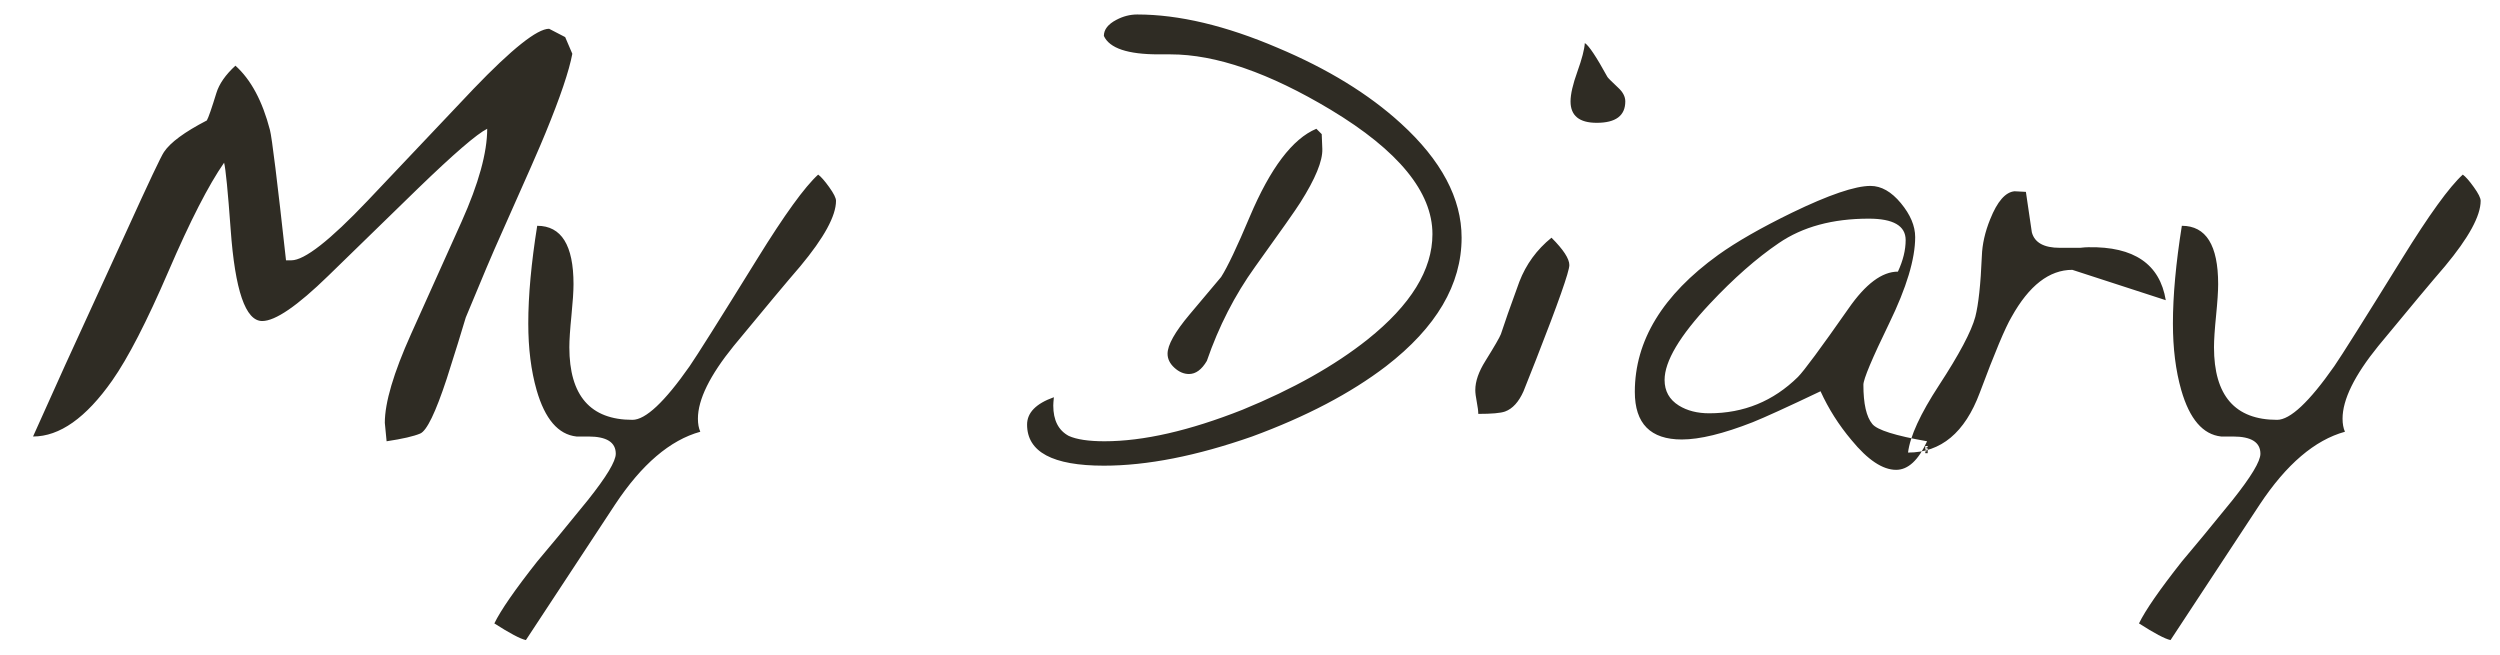 <?xml version="1.0" encoding="UTF-8"?>
<svg width="126px" height="33px" viewBox="0 0 126 33" version="1.1" xmlns="http://www.w3.org/2000/svg" xmlns:xlink="http://www.w3.org/1999/xlink">
    <!-- Generator: Sketch 43.2 (39069) - http://www.bohemiancoding.com/sketch -->
    <title>hd_diary</title>
    <desc>Created with Sketch.</desc>
    <defs></defs>
    <g id="Page-1" stroke="none" stroke-width="1" fill="none" fill-rule="evenodd">
        <g id="hd_diary" fill="#2F2C24">
            <path d="M28.845,2.71 C28.685,3.57 28.235,4.9 27.495,6.7 C27.255,7.3 26.505,9.01 25.245,11.83 C24.865,12.67 24.275,14.06 23.475,16 C23.275,16.68 22.955,17.71 22.515,19.09 C21.955,20.79 21.51,21.71 21.18,21.85 C20.85,21.99 20.285,22.12 19.485,22.24 L19.395,21.31 C19.395,20.29 19.835,18.8 20.715,16.84 L23.265,11.17 C24.125,9.25 24.555,7.69 24.555,6.49 C24.035,6.75 22.875,7.75 21.075,9.49 L16.545,13.9 C14.985,15.42 13.875,16.18 13.215,16.18 C12.375,16.18 11.845,14.64 11.625,11.56 C11.485,9.64 11.375,8.52 11.295,8.2 C10.515,9.32 9.58,11.145 8.49,13.675 C7.4,16.205 6.455,18.04 5.655,19.18 C4.335,21.06 3.005,22 1.665,22 L3.285,18.4 C3.825,17.22 4.865,14.95 6.405,11.59 C7.505,9.17 8.125,7.86 8.265,7.66 C8.585,7.18 9.305,6.65 10.425,6.07 C10.505,5.93 10.665,5.47 10.905,4.69 C11.045,4.23 11.365,3.77 11.865,3.31 C12.645,4.01 13.225,5.09 13.605,6.55 C13.705,6.93 13.975,9.12 14.415,13.12 L14.685,13.12 C15.345,13.12 16.625,12.12 18.525,10.12 L23.865,4.48 C25.805,2.46 27.075,1.45 27.675,1.45 C27.935,1.59 28.205,1.73 28.485,1.87 L28.845,2.71 Z M42.135,10.12 C42.135,10.88 41.535,11.98 40.335,13.42 C39.695,14.16 38.575,15.5 36.975,17.44 C35.775,18.92 35.175,20.14 35.175,21.1 C35.175,21.36 35.215,21.58 35.295,21.76 C33.775,22.18 32.345,23.4 31.005,25.42 L26.505,32.26 C26.225,32.2 25.695,31.92 24.915,31.42 C25.235,30.76 25.955,29.72 27.075,28.3 C27.655,27.62 28.505,26.59 29.625,25.21 C30.565,24.03 31.035,23.25 31.035,22.87 C31.035,22.29 30.575,22 29.655,22 L29.055,22 C28.135,21.9 27.465,21.12 27.045,19.66 C26.765,18.68 26.625,17.56 26.625,16.3 C26.625,14.9 26.775,13.26 27.075,11.38 C28.295,11.38 28.905,12.36 28.905,14.32 C28.905,14.68 28.87,15.21 28.8,15.91 C28.73,16.61 28.695,17.14 28.695,17.5 C28.695,19.94 29.755,21.16 31.875,21.16 C32.535,21.16 33.495,20.26 34.755,18.46 C35.115,17.94 36.255,16.13 38.175,13.03 C39.535,10.83 40.555,9.42 41.235,8.8 C41.375,8.9 41.56,9.11 41.79,9.43 C42.02,9.75 42.135,9.98 42.135,10.12 Z M73.665,11.98 C73.665,14.34 72.395,16.5 69.855,18.46 C68.075,19.82 65.825,21 63.105,22 C60.305,22.98 57.815,23.47 55.635,23.47 C53.055,23.47 51.765,22.78 51.765,21.4 C51.765,20.8 52.215,20.34 53.115,20.02 C53.095,20.22 53.085,20.36 53.085,20.44 C53.085,21.18 53.345,21.69 53.865,21.97 C54.265,22.15 54.865,22.24 55.665,22.24 C57.625,22.24 59.945,21.71 62.625,20.65 C65.165,19.61 67.265,18.43 68.925,17.11 C71.105,15.37 72.195,13.6 72.195,11.8 C72.195,9.68 70.485,7.59 67.065,5.53 C63.965,3.67 61.275,2.74 58.995,2.74 L58.395,2.74 C56.835,2.74 55.915,2.43 55.635,1.81 C55.635,1.49 55.845,1.22 56.265,1 C56.605,0.82 56.955,0.73 57.315,0.73 C59.415,0.73 61.775,1.29 64.395,2.41 C66.915,3.47 68.985,4.74 70.605,6.22 C72.645,8.08 73.665,10 73.665,11.98 Z M66.645,7.51 C66.665,8.11 66.295,9.01 65.535,10.21 C65.295,10.59 64.535,11.67 63.255,13.45 C62.235,14.87 61.425,16.45 60.825,18.19 C60.565,18.63 60.265,18.85 59.925,18.85 C59.665,18.85 59.42,18.745 59.19,18.535 C58.96,18.325 58.845,18.09 58.845,17.83 C58.845,17.39 59.215,16.73 59.955,15.85 L61.545,13.96 C61.865,13.46 62.345,12.45 62.985,10.93 C64.025,8.47 65.145,6.99 66.345,6.49 L66.615,6.76 L66.645,7.51 Z M81.915,5.11 C81.915,5.83 81.435,6.19 80.475,6.19 C79.595,6.19 79.155,5.83 79.155,5.11 C79.155,4.75 79.27,4.25 79.5,3.61 C79.73,2.97 79.855,2.49 79.875,2.17 C80.075,2.29 80.455,2.86 81.015,3.88 C81.055,3.94 81.235,4.12 81.555,4.42 C81.795,4.64 81.915,4.87 81.915,5.11 Z M79.095,13.36 C79.095,13.68 78.535,15.27 77.415,18.13 C77.275,18.49 77.065,19.02 76.785,19.72 C76.545,20.26 76.235,20.6 75.855,20.74 C75.635,20.82 75.185,20.86 74.505,20.86 C74.505,20.72 74.48,20.52 74.43,20.26 C74.38,20 74.355,19.8 74.355,19.66 C74.355,19.22 74.525,18.73 74.865,18.19 C75.325,17.45 75.585,17 75.645,16.84 C75.805,16.34 76.115,15.46 76.575,14.2 C76.915,13.32 77.455,12.58 78.195,11.98 C78.795,12.58 79.095,13.04 79.095,13.36 Z M97.125,22.24 C96.685,23.2 96.165,23.68 95.565,23.68 C94.885,23.68 94.135,23.18 93.315,22.18 C92.675,21.42 92.155,20.6 91.755,19.72 C90.075,20.52 88.935,21.04 88.335,21.28 C86.855,21.86 85.665,22.15 84.765,22.15 C83.185,22.15 82.395,21.35 82.395,19.75 C82.395,17.17 83.795,14.87 86.595,12.85 C87.515,12.19 88.755,11.48 90.315,10.72 C92.175,9.82 93.495,9.37 94.275,9.37 C94.815,9.37 95.325,9.66 95.805,10.24 C96.285,10.82 96.525,11.39 96.525,11.95 C96.525,13.05 96.09,14.495 95.22,16.285 C94.35,18.075 93.915,19.11 93.915,19.39 C93.915,20.35 94.065,21.01 94.365,21.37 C94.605,21.67 95.525,21.96 97.125,22.24 Z M96.045,12.1 C96.045,11.38 95.425,11.02 94.185,11.02 C92.365,11.02 90.855,11.43 89.655,12.25 C88.535,13.01 87.375,14.03 86.175,15.31 C84.655,16.93 83.895,18.21 83.895,19.15 C83.895,19.71 84.135,20.14 84.615,20.44 C85.035,20.7 85.545,20.83 86.145,20.83 C87.885,20.83 89.375,20.22 90.615,19 C90.915,18.7 91.765,17.55 93.165,15.55 C94.025,14.31 94.855,13.69 95.655,13.69 C95.915,13.13 96.045,12.6 96.045,12.1 Z M97.035,22.84 L97.035,22.75 L97.095,22.75 L97.095,22.66 L97.035,22.66 L97.035,22.48 L97.155,22.48 L97.155,22.54 L97.095,22.54 L97.095,22.6 L97.155,22.6 L97.155,22.84 L97.035,22.84 Z M109.155,15.13 L104.445,13.6 C103.285,13.6 102.265,14.39 101.385,15.97 C101.065,16.51 100.53,17.785 99.78,19.795 C99.03,21.805 97.825,22.81 96.165,22.81 C96.265,21.99 96.785,20.86 97.725,19.42 C98.745,17.86 99.355,16.71 99.555,15.97 C99.715,15.35 99.825,14.33 99.885,12.91 C99.905,12.31 100.045,11.69 100.305,11.05 C100.665,10.15 101.075,9.68 101.535,9.64 L102.105,9.67 L102.405,11.71 C102.545,12.23 103.015,12.49 103.815,12.49 L104.835,12.49 C105.015,12.47 105.155,12.46 105.255,12.46 C107.555,12.42 108.855,13.31 109.155,15.13 Z M125.025,10.12 C125.025,10.88 124.425,11.98 123.225,13.42 C122.585,14.16 121.465,15.5 119.865,17.44 C118.665,18.92 118.065,20.14 118.065,21.1 C118.065,21.36 118.105,21.58 118.185,21.76 C116.665,22.18 115.235,23.4 113.895,25.42 L109.395,32.26 C109.115,32.2 108.585,31.92 107.805,31.42 C108.125,30.76 108.845,29.72 109.965,28.3 C110.545,27.62 111.395,26.59 112.515,25.21 C113.455,24.03 113.925,23.25 113.925,22.87 C113.925,22.29 113.465,22 112.545,22 L111.945,22 C111.025,21.9 110.355,21.12 109.935,19.66 C109.655,18.68 109.515,17.56 109.515,16.3 C109.515,14.9 109.665,13.26 109.965,11.38 C111.185,11.38 111.795,12.36 111.795,14.32 C111.795,14.68 111.76,15.21 111.69,15.91 C111.62,16.61 111.585,17.14 111.585,17.5 C111.585,19.94 112.645,21.16 114.765,21.16 C115.425,21.16 116.385,20.26 117.645,18.46 C118.005,17.94 119.145,16.13 121.065,13.03 C122.425,10.83 123.445,9.42 124.125,8.8 C124.265,8.9 124.45,9.11 124.68,9.43 C124.91,9.75 125.025,9.98 125.025,10.12 Z" id="My-Diary"></path>
        </g>
    </g>
</svg>